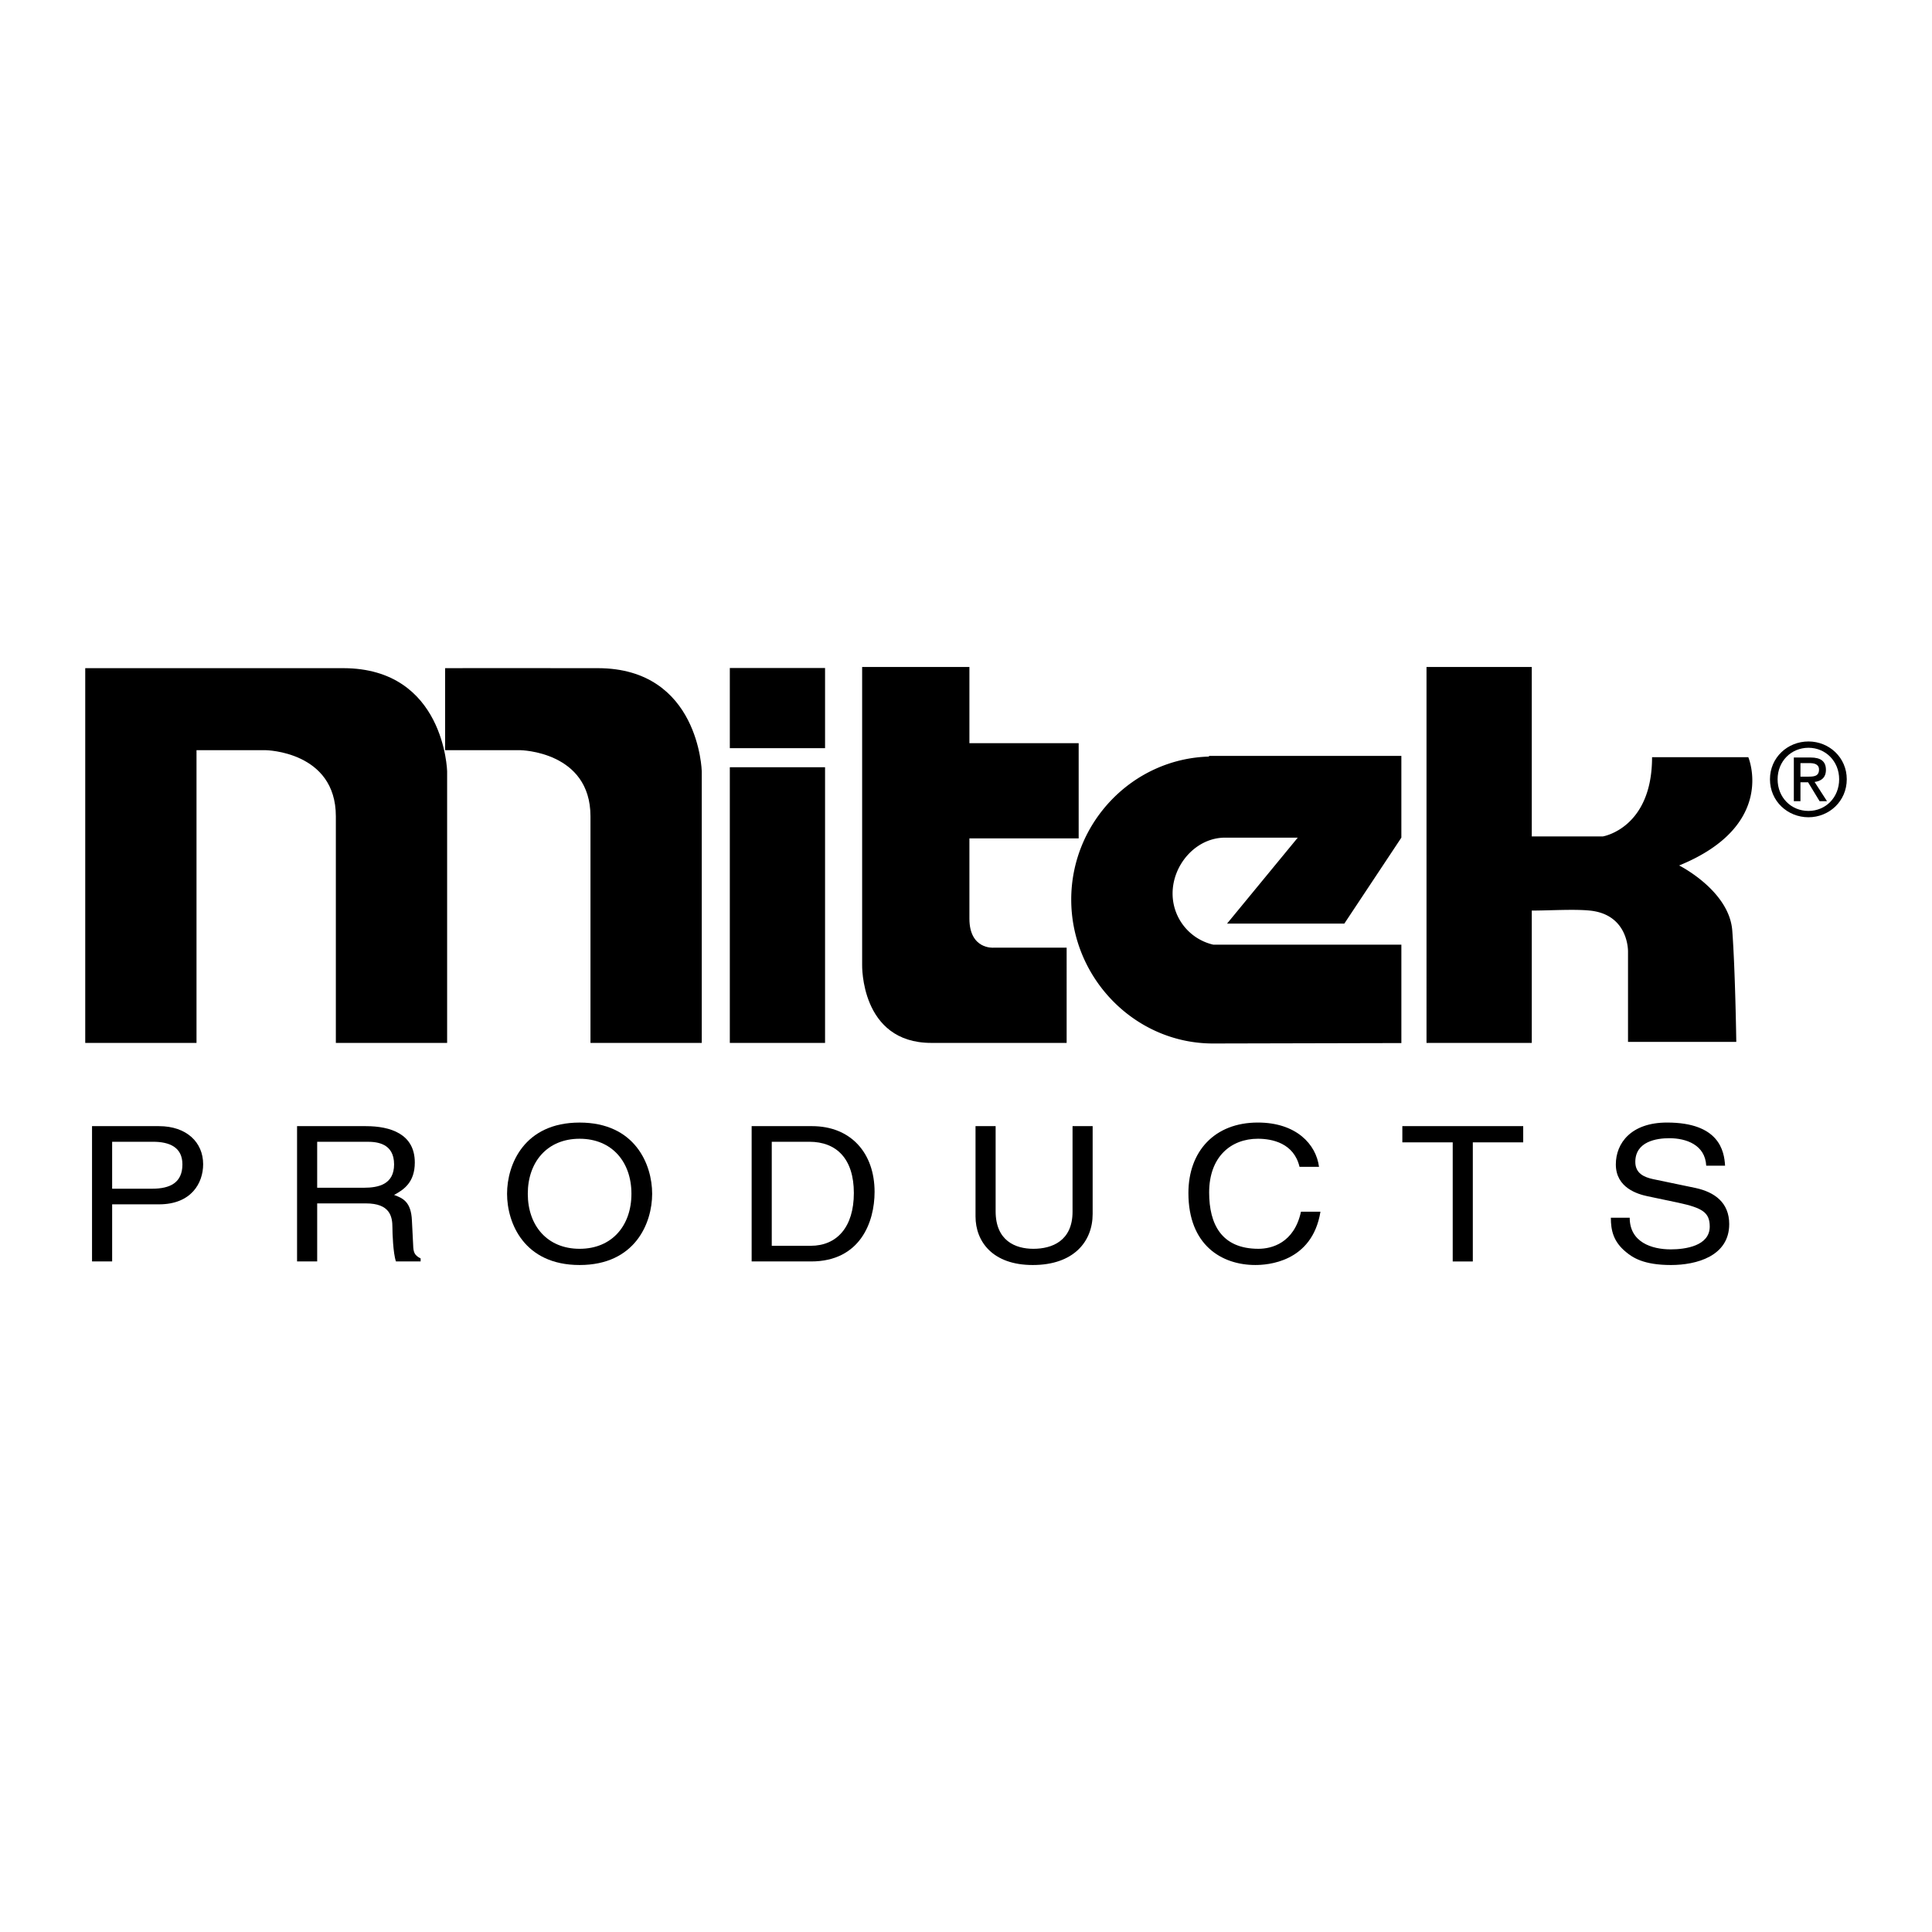 <svg xmlns="http://www.w3.org/2000/svg" width="2500" height="2500" viewBox="0 0 192.756 192.756"><g fill-rule="evenodd" clip-rule="evenodd"><path fill="#fff" d="M0 0h192.756v192.756H0V0z"/><path d="M11.189 125.854H9.182v-13.498h6.681c2.751 0 4.405 1.615 4.405 3.797 0 1.881-1.179 4.004-4.405 4.004h-4.674v5.697z"/><path d="M11.189 118.598h3.991c1.799 0 3.02-.604 3.02-2.426 0-1.711-1.282-2.258-2.937-2.258h-4.074v4.684z" fill="#fff"/><path d="M31.644 125.854h-2.006v-13.498h6.866c2.441 0 4.881.77 4.881 3.627 0 1.994-1.117 2.727-2.068 3.234.848.32 1.696.658 1.779 2.539l.124 2.443c.021.752.124 1.035.745 1.354v.301h-2.461c-.29-.826-.352-2.875-.352-3.383 0-1.109-.248-2.408-2.647-2.408h-4.86v5.791h-.001z"/><path d="M31.644 118.502h4.654c1.468 0 3.02-.338 3.02-2.33 0-2.088-1.675-2.258-2.668-2.258h-5.005v4.588h-.001z" fill="#fff"/><path d="M57.828 126.211c-5.543 0-7.238-4.191-7.238-7.107 0-2.914 1.695-7.105 7.238-7.105s7.238 4.191 7.238 7.105c0 2.916-1.695 7.107-7.238 7.107z"/><path d="M57.828 113.613c-3.227 0-5.17 2.314-5.17 5.49 0 3.178 1.944 5.49 5.17 5.49s5.17-2.312 5.17-5.49c0-3.175-1.944-5.49-5.17-5.49z" fill="#fff"/><path d="M74.992 112.355h6.019c3.868 0 6.246 2.67 6.246 6.561 0 3.027-1.448 6.938-6.329 6.938h-5.936v-13.499z"/><path d="M76.998 124.293h3.889c2.605 0 4.302-1.861 4.302-5.264 0-3.404-1.716-5.115-4.446-5.115h-3.744v10.379h-.001z" fill="#fff"/><path d="M109.014 112.355v8.76c0 2.766-1.902 5.096-5.977 5.096-3.992 0-5.709-2.33-5.709-4.85v-9.006h2.006v8.498c0 2.932 1.965 3.74 3.766 3.74 1.84 0 3.908-.77 3.908-3.703v-8.535h2.006zM129.654 116.416c-.559-2.369-2.73-2.803-4.158-2.803-2.688 0-4.859 1.807-4.859 5.359 0 3.178 1.24 5.621 4.922 5.621 1.303 0 3.559-.562 4.24-3.703h1.943c-.826 5.096-5.377 5.32-6.494 5.32-3.371 0-6.68-1.992-6.68-7.182 0-4.156 2.605-7.031 6.928-7.031 3.826 0 5.812 2.162 6.102 4.418h-1.944v.001zM139.912 112.355h12.059v1.616h-5.028v11.883h-2.005v-11.883h-5.026v-1.616zM170.23 116.303c-.104-2.088-2.006-2.744-3.682-2.744-1.262 0-3.393.318-3.393 2.369 0 1.146.891 1.521 1.758 1.711l4.24.883c1.924.414 3.371 1.467 3.371 3.609 0 3.197-3.268 4.08-5.811 4.08-2.752 0-3.826-.752-4.488-1.297-1.262-1.033-1.51-2.162-1.51-3.422h1.881c0 2.445 2.193 3.158 4.096 3.158 1.447 0 3.889-.338 3.889-2.275 0-1.408-.725-1.861-3.164-2.387l-3.041-.639c-.973-.207-3.164-.828-3.164-3.178 0-2.105 1.51-4.174 5.109-4.174 5.189 0 5.707 2.82 5.789 4.305h-1.88v.001zM176.59 77.747c0-2.17 1.762-3.771 3.842-3.771 2.061 0 3.82 1.601 3.82 3.771 0 2.19-1.76 3.791-3.82 3.791-2.08 0-3.842-1.601-3.842-3.791z"/><path d="M180.432 80.907c1.711 0 3.061-1.34 3.061-3.161 0-1.791-1.35-3.141-3.061-3.141-1.73 0-3.08 1.35-3.08 3.141 0 1.821 1.349 3.161 3.08 3.161z" fill="#fff"/><path d="M179.631 79.937h-.66v-4.361h1.66c1.031 0 1.541.379 1.541 1.24 0 .78-.49 1.121-1.131 1.2l1.24 1.921h-.74l-1.15-1.891h-.76v1.891z"/><path d="M180.422 77.486c.561 0 1.061-.04 1.061-.71 0-.541-.49-.641-.951-.641h-.9v1.351h.79z" fill="#fff"/><path d="M34.258 66.663H8.504v37.388h11.102V74.846h6.901s7.001.1 7.001 6.601v22.604H44.61V76.947s-.25-10.265-10.352-10.284z"/><path d="M58.912 81.447v22.604h11.102V76.947s-.25-10.265-10.352-10.284c-9.401-.017-15.252 0-15.252 0v8.183h7.501s7.001.1 7.001 6.601zM82.316 74.646v-8.001h-9.502v8.001h9.502zM82.316 104.051V76.546h-9.502v27.505h9.502zM96.718 91.649v-8.001h10.901v-9.501H96.718v-7.601H86.016V96.25s-.2 7.801 6.901 7.801h13.502V94.55h-7.303c.001-.001-2.398.2-2.398-2.901z"/><path d="M139.814 83.572v-8.156h-19.193v.068c-7.625.212-13.744 6.586-13.744 14.264 0 7.812 6.334 14.361 14.145 14.361l18.793-.043V94.25h-18.762a5.236 5.236 0 0 1-4.064-5.101c0-2.891 2.344-5.577 5.234-5.577h7.256l-7.057 8.577h11.701l5.691-8.577zM173.23 103.951h-10.803v-9.002s.102-3.701-3.801-4.1c-1.57-.161-4.104 0-5.801 0v13.202h-10.502V66.545h10.502v16.903h7.102s4.9-.8 4.9-7.901h9.602s2.9 6.801-6.9 10.802c0 0 5 2.5 5.301 6.501.299 4 .4 11.101.4 11.101z"/></g></svg>